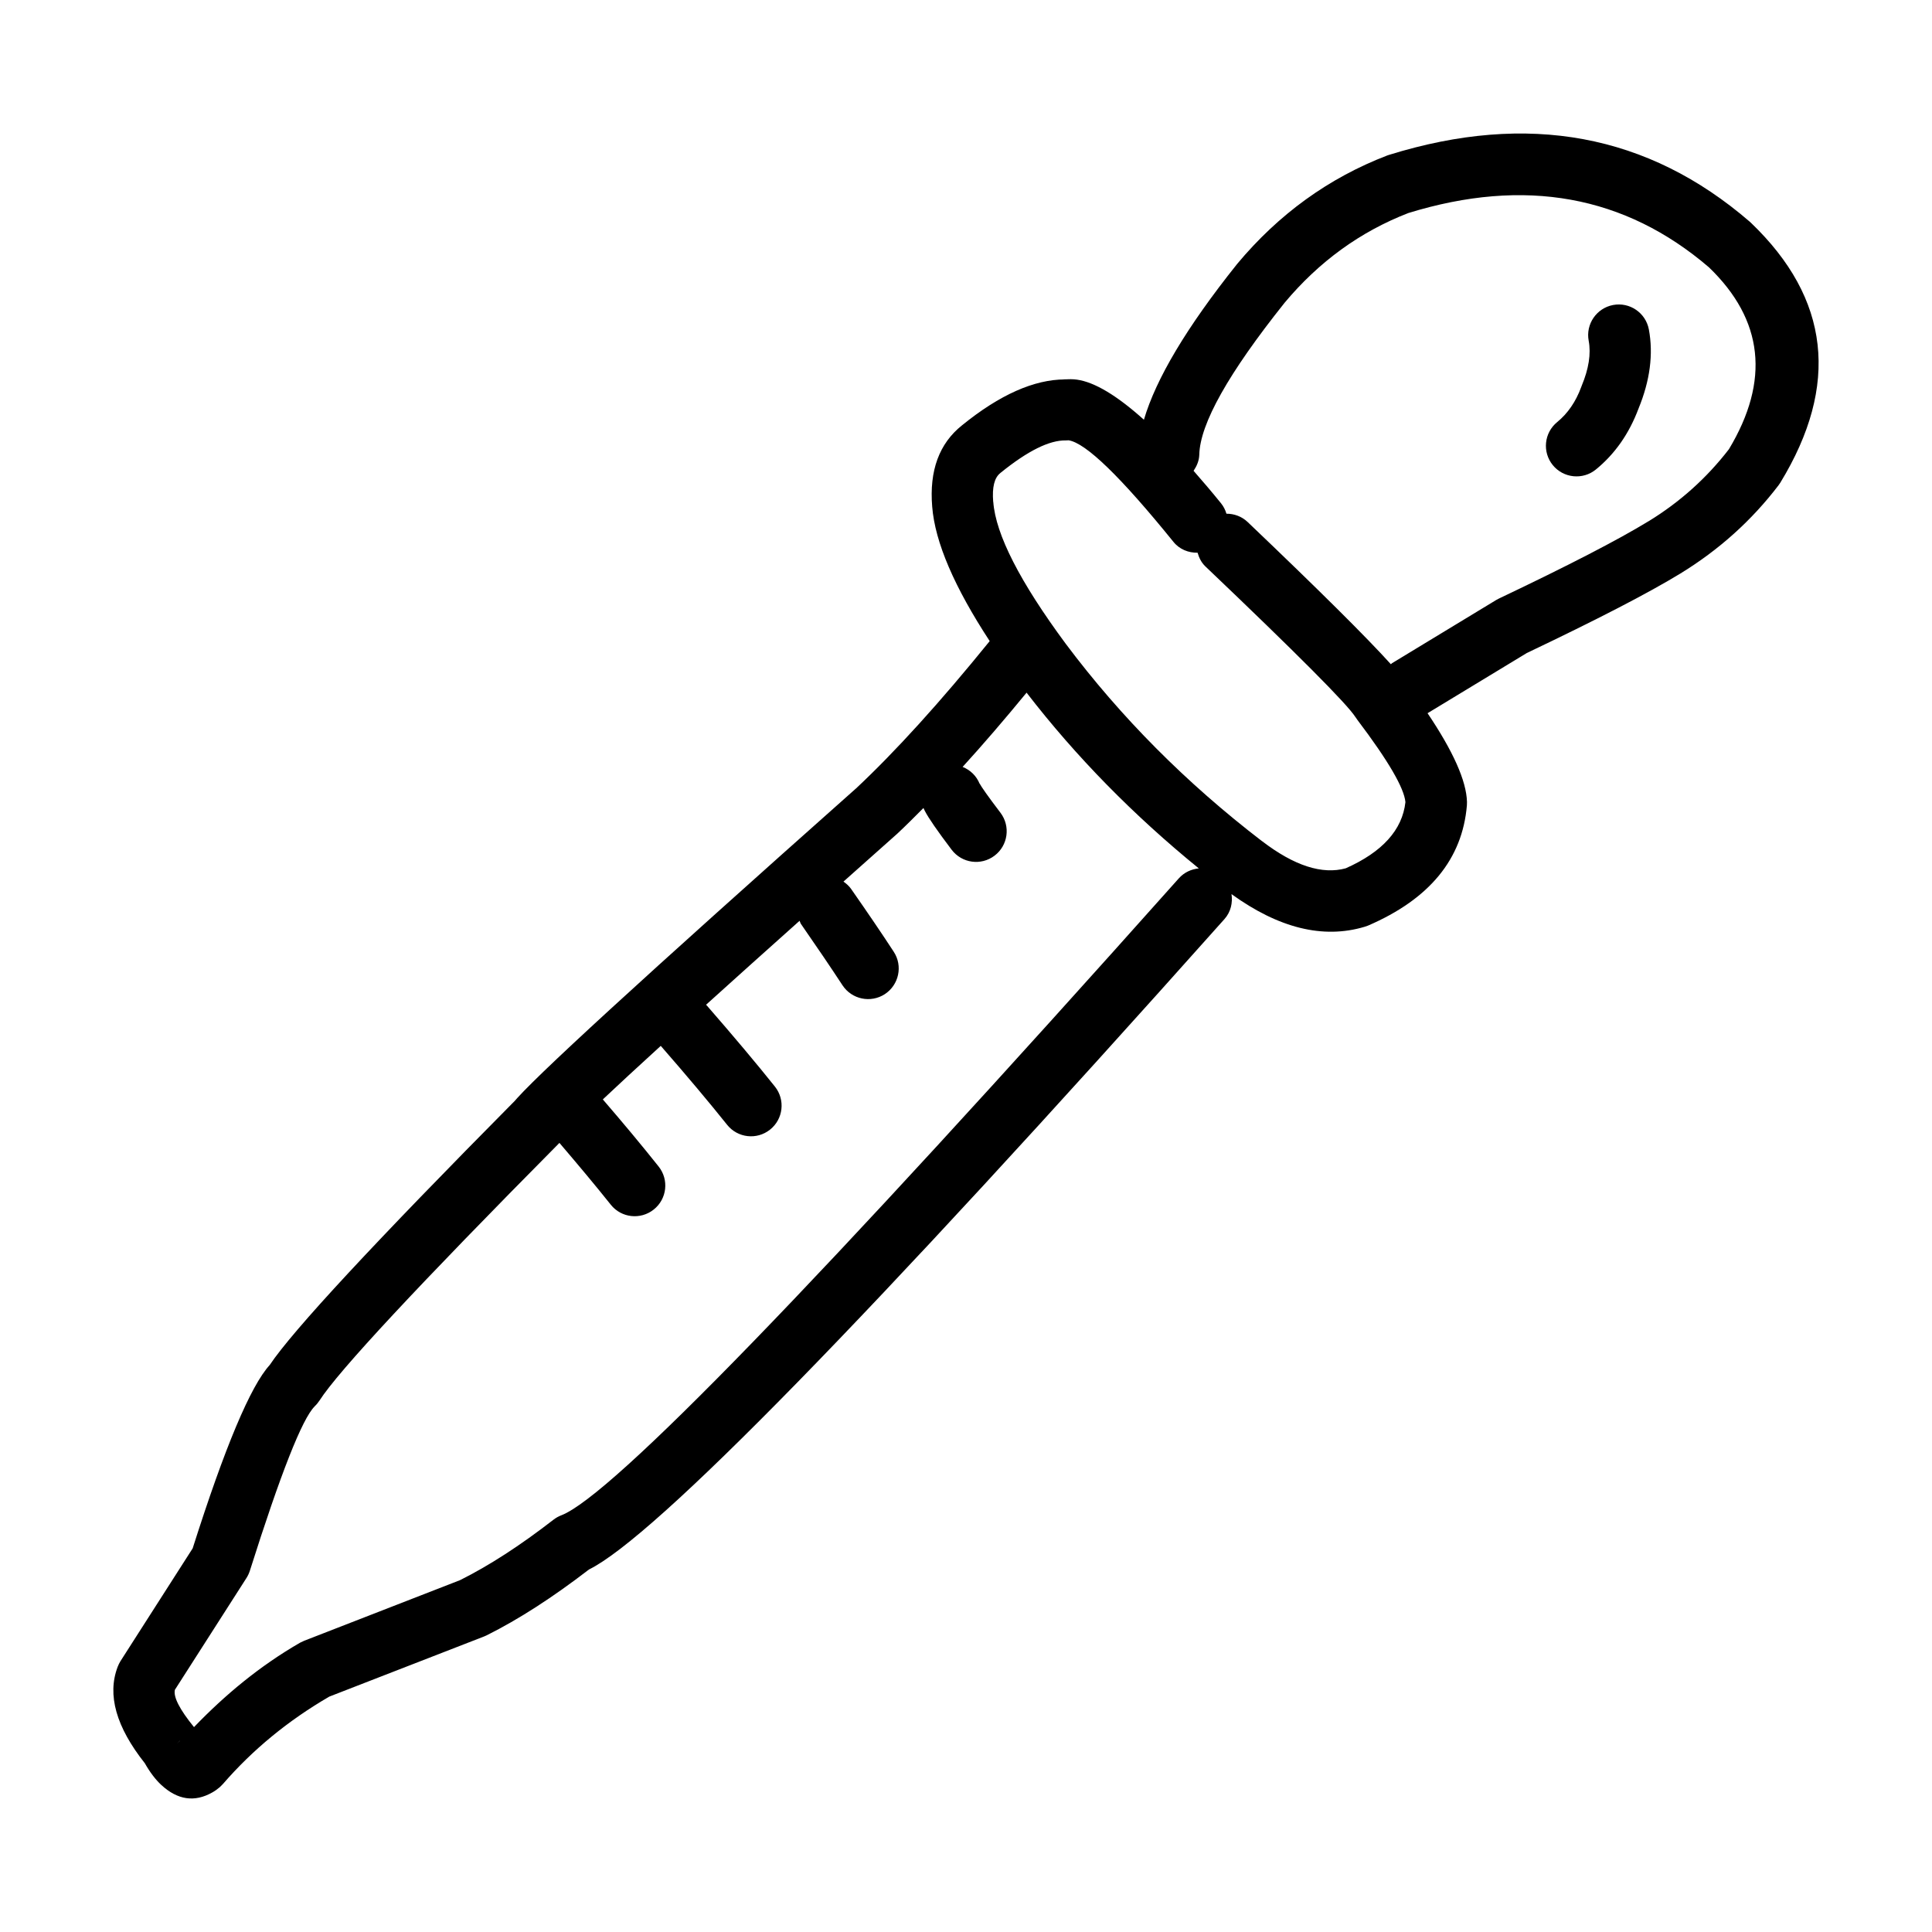 <?xml version="1.0" encoding="UTF-8"?>
<!-- Uploaded to: ICON Repo, www.svgrepo.com, Generator: ICON Repo Mixer Tools -->
<svg fill="#000000" width="800px" height="800px" version="1.1" viewBox="144 144 512 512" xmlns="http://www.w3.org/2000/svg">
 <g>
  <path d="m398.96 256.7 0.012-0.008 0.059-0.066z"/>
  <path d="m425.7 244.54c0.168-0.016 0.344 0.023 0.512 0.004 0.176 0 0.367-0.051 0.535-0.051z"/>
  <path d="m608.01 203.04-0.309-0.289c-26.91-23.234-58.75-29.148-95.555-17.719l-0.5 0.164c-15.52 5.961-28.766 15.543-39.805 28.77l-0.098 0.129c-13.25 16.59-21.402 30.281-24.594 41.141-7.07-6.352-13.012-9.965-17.758-10.629-1.086-0.156-2.144-0.129-3.184-0.055-8.152 0.023-17.246 4.031-27.242 12.145-6.066 4.828-8.715 12.008-7.926 21.551 0.738 9.5 5.957 21.465 15.242 35.652-13.062 16.109-24.953 29.258-35.578 39.191l0.148-0.145c-56.273 50.004-86.574 77.773-90.84 83.312l0.645-0.75c-37.371 37.723-59.051 61.066-65.176 70.23-5.066 5.539-11.883 21.711-20.418 48.586l-19.141 29.902c-0.281 0.48-0.539 0.969-0.734 1.492-2.848 7.461-0.379 15.992 7.188 25.551 1.367 2.406 2.832 4.336 4.348 5.742 4.316 4.004 8.84 4.672 13.539 2.004 0.715-0.395 1.379-0.883 2.023-1.434l0.789-0.797c7.926-9.152 17.344-16.863 28.195-23.168l41.043-15.945 0.668-0.297c8.512-4.242 17.531-10.082 27.09-17.434 17.457-8.629 73.543-65.988 168.43-172.38 1.672-1.883 2.211-4.301 1.859-6.613 12.441 8.973 24.215 11.977 35.301 8.652l0.887-0.309c16.281-7.019 25.004-17.637 26.195-31.867l0.023-0.906c-0.152-5.633-3.731-13.531-10.449-23.512l26.312-15.957c18.617-8.855 32.215-15.887 40.723-21.082 10.223-6.269 18.879-14.051 25.984-23.371l0.473-0.691c15.754-25.836 13.156-48.801-7.797-68.871zm-417.18 403.12 0.789-0.797c0.035-0.023 0.074-0.047 0.109-0.07-0.277 0.309-0.621 0.547-0.898 0.867zm101.95-60.602c-0.738 0.277-1.434 0.668-2.07 1.156-8.855 6.867-17.117 12.215-24.801 16.043l-41.27 16.051-1.125 0.527c-10.676 6.16-19.855 13.797-28.102 22.367-3.848-4.734-5.504-8.012-5.062-9.891l18.961-29.617c0.379-0.594 0.688-1.254 0.906-1.93 8.148-25.762 13.871-40.281 17.16-43.543h-0.023c0.5-0.457 0.93-0.98 1.309-1.551 4.961-7.758 26.148-30.508 63.547-68.242l0.043-0.055c4.793 5.613 9.418 11.121 13.613 16.383 2.785 3.504 7.887 4.078 11.391 1.273 3.504-2.789 4.078-7.891 1.289-11.391-4.551-5.727-9.523-11.672-14.789-17.785 4.062-3.82 9.043-8.445 15.352-14.188 7.055 8.082 12.895 15.047 17.578 20.906 2.785 3.504 7.887 4.086 11.391 1.285 3.504-2.789 4.078-7.891 1.289-11.395-4.84-6.062-10.867-13.238-18.09-21.535-0.051-0.059-0.133-0.082-0.176-0.145 7.184-6.496 15.586-14.031 24.797-22.262 0.145 0.273 0.184 0.578 0.359 0.832 4.266 6.148 7.938 11.559 11.012 16.254 2.457 3.742 7.484 4.789 11.227 2.348 3.738-2.457 4.812-7.484 2.356-11.227-3.144-4.828-6.914-10.367-11.297-16.648-0.562-0.805-1.273-1.41-2.027-1.945 4.574-4.078 9.117-8.121 14.109-12.562l0.145-0.129c2.254-2.102 4.602-4.457 6.945-6.816 0.109 0.242 0.215 0.488 0.348 0.738 0.973 1.906 3.359 5.352 7.125 10.332 2.723 3.578 7.793 4.281 11.371 1.562 3.578-2.707 4.266-7.793 1.574-11.359-3.219-4.231-5.078-6.863-5.629-7.914 0.051 0.074 0.098 0.168 0.121 0.289-0.848-2.176-2.527-3.731-4.531-4.535 5.41-5.93 11.086-12.543 16.949-19.676 13.133 17.02 28.383 32.523 45.645 46.574-1.969 0.188-3.871 1.039-5.293 2.629-95.793 107.4-150.35 163.66-163.62 168.79zm207.86-171.45c-6.242 1.703-13.625-0.641-22.168-7.188v0.016c-20.137-15.445-37.465-32.879-52.004-52.281l0.023 0.035c-12.184-16.469-18.617-29.031-19.262-37.684l-0.023-0.047c-0.309-3.824 0.309-6.352 1.883-7.59l0.074-0.07c7.172-5.805 12.914-8.664 17.277-8.582l0.738-0.035c4.566 0.691 13.824 9.66 27.793 26.91 1.617 2.016 4.004 2.922 6.402 2.887 0.391 1.328 0.988 2.598 2.062 3.621 24.336 23.18 37.586 36.492 39.754 39.914v-0.012s0-0.012-0.023-0.035l0.551 0.801c8.211 10.855 12.402 18.07 12.738 21.809-0.824 7.363-6.106 13.211-15.816 17.531zm101.54-111.06c-5.84 7.574-12.906 13.949-21.285 19.086v-0.012c-8.078 4.945-21.309 11.773-39.66 20.496l-0.711 0.379-27.625 16.758c-0.117 0.07-0.191 0.195-0.301 0.277-6.375-7.074-19.02-19.633-37.957-37.688-1.57-1.504-3.598-2.211-5.625-2.207-0.285-0.977-0.746-1.91-1.426-2.754-2.527-3.121-4.934-5.941-7.281-8.613 0.84-1.246 1.461-2.648 1.512-4.254 0.191-8.23 7.75-21.652 22.609-40.281 9.141-10.926 20.059-18.848 32.797-23.781 30.844-9.5 57.398-4.699 79.668 14.395 14.461 13.93 16.219 30 5.285 48.199z"/>
  <path d="m578.27 252.2c-0.012 0.035-0.035 0.059-0.043 0.09-0.023 0.074-0.051 0.137-0.074 0.211z"/>
  <path d="m571.48 224.83c-4.387 0.832-7.297 5.078-6.461 9.477 0.645 3.445 0.023 7.426-1.859 11.941l-0.117 0.309c-1.434 3.91-3.578 7.008-6.367 9.293-3.477 2.836-4.004 7.938-1.168 11.418 2.832 3.469 7.961 3.981 11.414 1.156 5.055-4.121 8.82-9.516 11.301-16.141 3.051-7.43 3.965-14.426 2.742-20.98-0.836-4.41-5.078-7.309-9.484-6.473z"/>
 </g>
</svg>